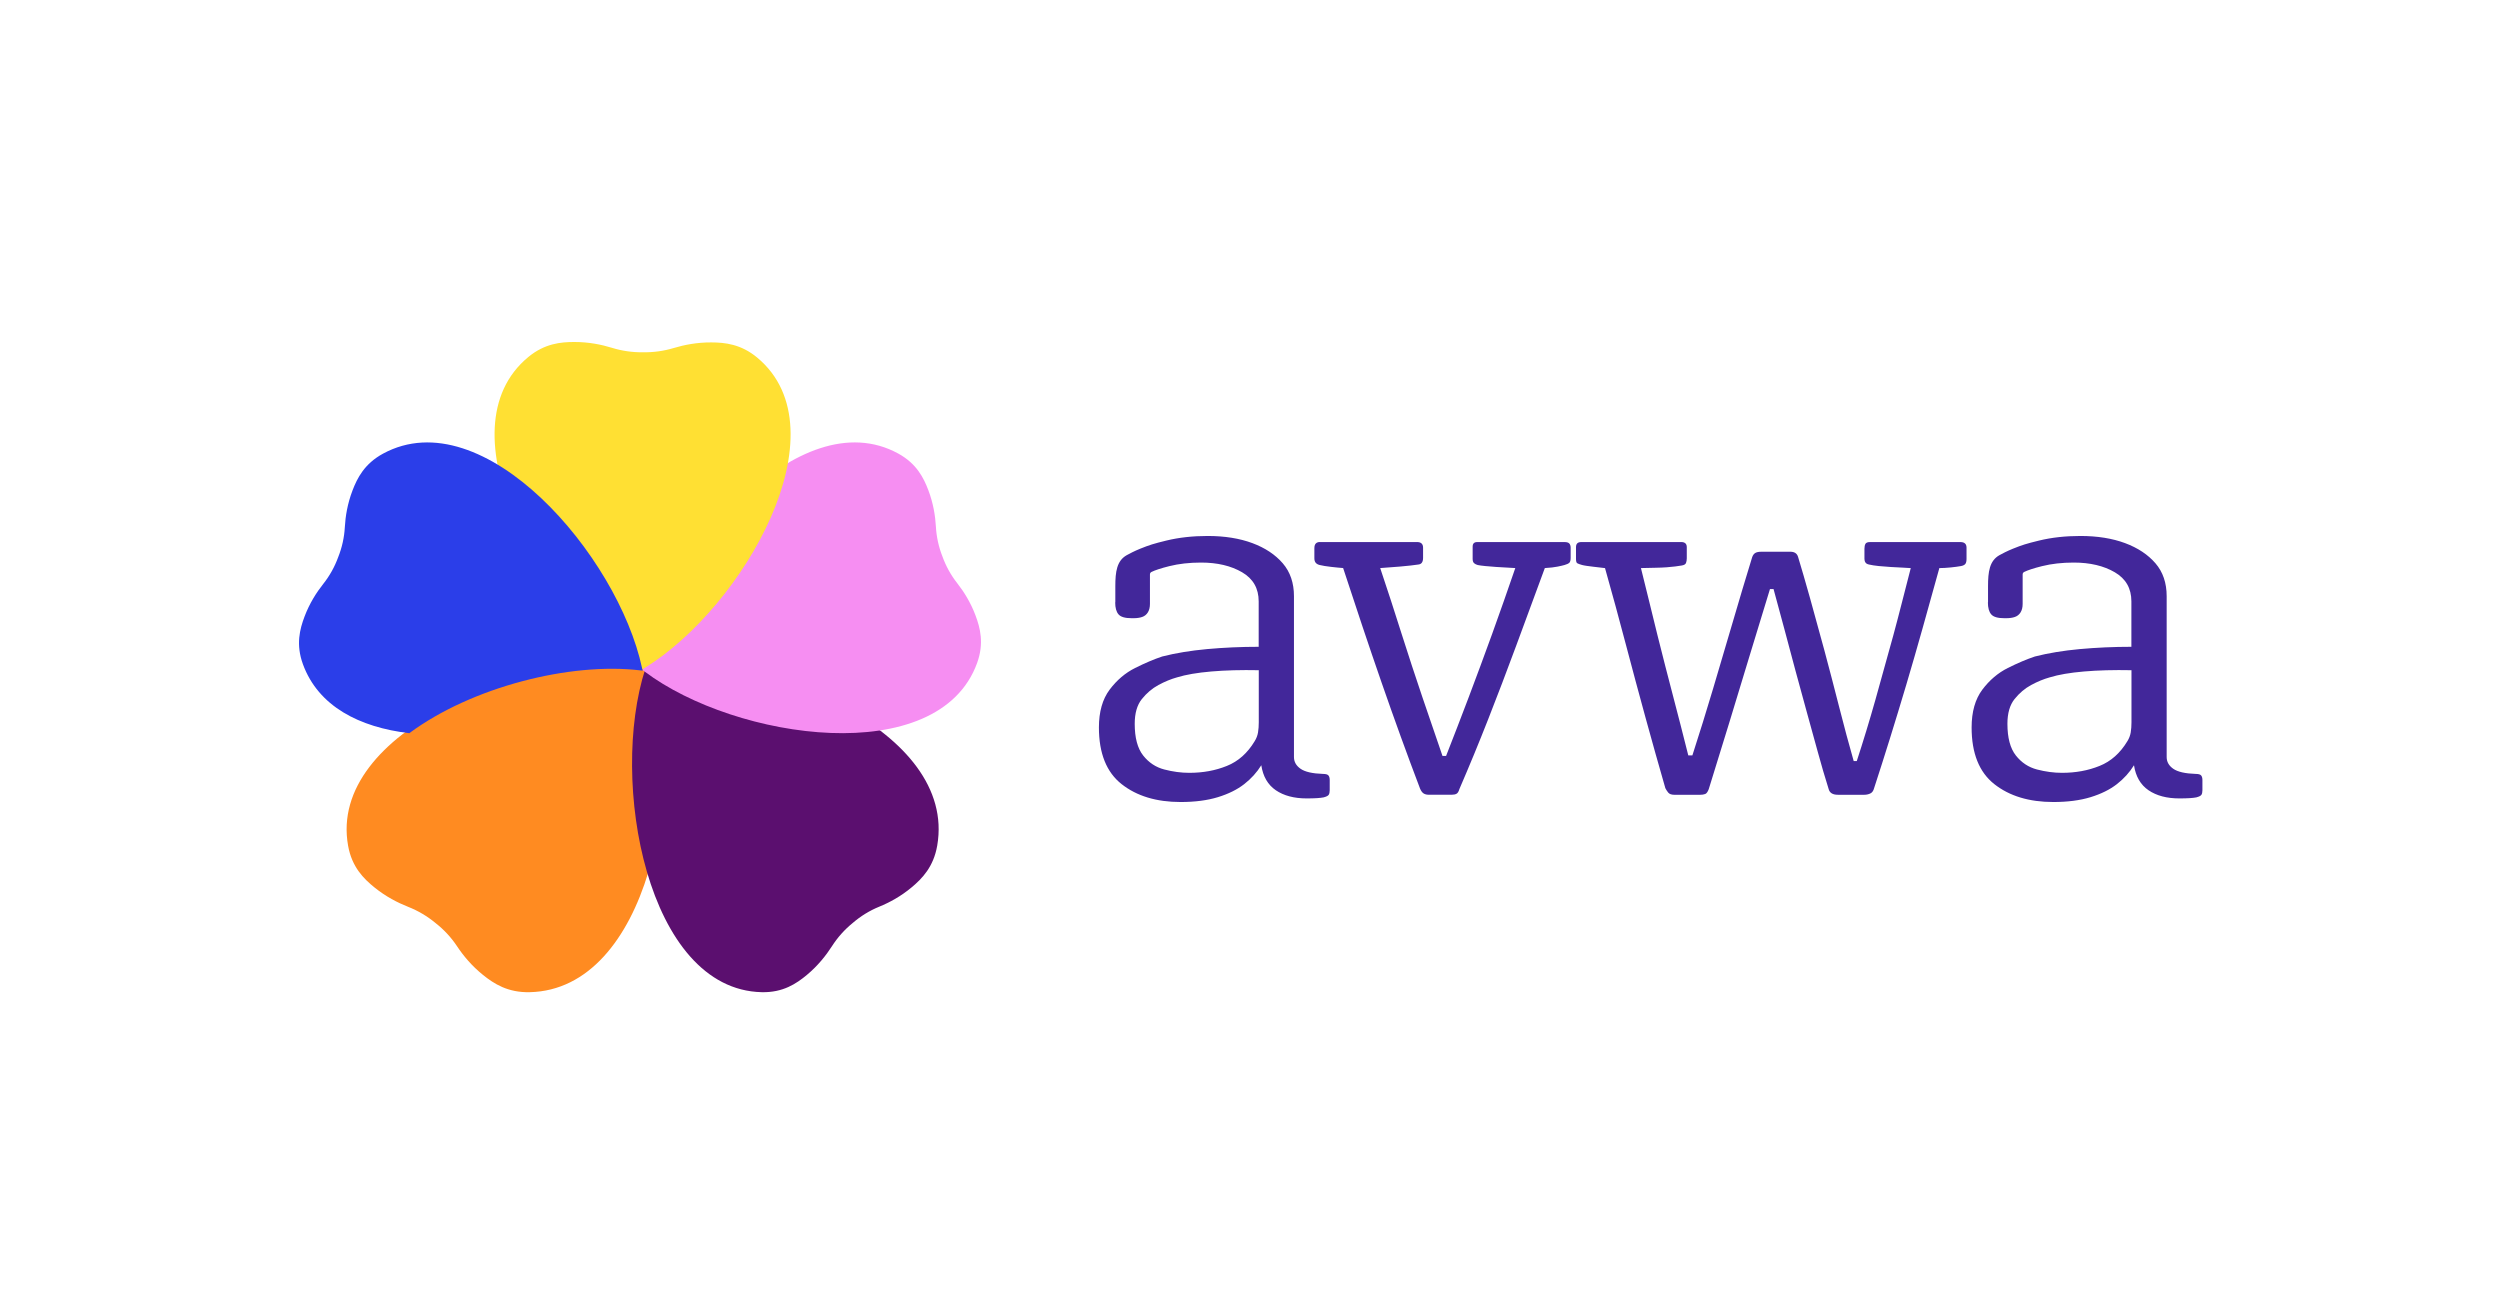 <svg data-name="Layer 1" version="1.1" viewBox="0 0 599.06 309.3" xmlns="http://www.w3.org/2000/svg" xmlns:xlink= "http://www.w3.org/1999/xlink">
 <defs>
  <style>.cls-1 {
        stroke: #42279a;
        stroke-miterlimit: 10;
      }

      .cls-1, .cls-3 {
        fill: #42279a;
      }

      .cls-4 {
        fill: #2b3ee9;
      }

      .cls-4, .cls-5, .cls-3, .cls-6, .cls-7, .cls-8 {
        stroke-width: 0px;
      }

      .cls-5 {
        fill: #5b0f6f;
      }

      .cls-6 {
        fill: #f68b26;
      }

      .cls-7 {
        fill: #ffe033;
      }

      .cls-8 {
        fill: #f68ef2;
      }</style>
 </defs>
 <g transform="matrix(3.099 0 0 -3.099 -1003.7 320.57)">
  <g transform="translate(350.68 25.714)">
   <g transform="translate(23.402 26.199)">
    <path d="m0 0 0.083-0.261c2.866-8.698-0.169-24.723-9.328-24.928-1.698-0.039-2.77 0.657-3.61 1.333-0.875 0.704-1.529 1.496-2.006 2.216-0.456 0.687-1.02 1.292-1.667 1.798-0.63 0.524-1.345 0.949-2.119 1.254-0.811 0.319-1.729 0.793-2.602 1.499-0.839 0.678-1.743 1.575-2.038 3.22-1.6 8.903 13.866 14.993 23.087 13.893l0.202-0.024z" fill="#ff8b21"/>
   </g>
  </g>
  <g transform="translate(372.75 25.744)">
   <g transform="translate(1.089 26.172)">
    <path d="m0 0 0.267 0.029c8.92 1.064 23.778-5.001 22.242-13.882-0.284-1.645-1.159-2.546-1.969-3.224-0.843-0.708-1.73-1.183-2.514-1.503-0.749-0.305-1.438-0.731-2.047-1.256-0.624-0.506-1.169-1.112-1.61-1.8-0.462-0.72-1.091-1.514-1.936-2.218-0.812-0.677-1.848-1.375-3.489-1.338-8.878 0.197-11.813 16.316-9.007 25.002z" fill="#5b0f6f"/>
   </g>
  </g>
  <g transform="translate(373.57 40.621)">
   <g transform="translate(.002 11.011)">
    <path d="m0 0 0.057 0.259c1.836 8.665 12.066 20.671 19.706 16.482 1.415-0.777 1.963-1.872 2.328-2.839 0.381-1.008 0.536-1.984 0.582-2.814 0.044-0.794 0.217-1.571 0.505-2.304 0.266-0.739 0.649-1.436 1.139-2.061 0.514-0.653 1.041-1.489 1.418-2.497 0.364-0.969 0.675-2.153 0.126-3.675-2.977-8.234-18.647-5.981-25.708-0.667l-0.155 0.116z" fill="#f68ef2"/>
   </g>
  </g>
  <g transform="translate(362.12 51.655)">
   <g transform="translate(11.39 .003)">
    <path d="m0 0 0.227 0.143c7.637 4.705 15.455 18.351 8.696 23.988-1.253 1.045-2.498 1.174-3.555 1.178-1.102 5e-3 -2.092-0.188-2.905-0.434-0.776-0.234-1.582-0.343-2.387-0.329-0.803-0.01-1.61 0.104-2.383 0.343-0.812 0.252-1.801 0.451-2.903 0.452-1.058 2e-3 -2.305-0.119-3.564-1.156-6.814-5.613 0.978-19.369 8.606-24.082l0.168-0.105z" fill="#ffe033"/>
   </g>
  </g>
  <g transform="translate(347 43.404)">
   <g transform="translate(26.393 8.203)">
    <path d="m0 0 0.176-0.02-0.045 0.201c-1.866 8.716-12.261 20.793-20.025 16.579-1.437-0.781-1.994-1.882-2.366-2.856-0.387-1.014-0.545-1.995-0.591-2.83-0.044-0.799-0.22-1.58-0.513-2.317-0.27-0.744-0.659-1.445-1.158-2.074-0.522-0.657-1.057-1.498-1.441-2.512-0.369-0.975-0.686-2.165-0.127-3.696 1.188-3.254 4.367-4.879 8.224-5.331 4.812 3.57 12.454 5.507 17.868 4.856z" fill="#2b3ee9"/>
   </g>
  </g>
  <g transform="translate(408.85 41.43)">
   <g transform="translate(1.269 15.441)">
    <path d="m0 0v1.245c0 1.112 0.113 1.969 0.884 2.4 0.187 0.105 0.597 0.321 1.045 0.501 0.696 0.28 1.042 0.391 2.017 0.628 0.972 0.237 2.04 0.355 3.198 0.355 1.314 0 2.466-0.186 3.453-0.553 0.987-0.368 1.77-0.888 2.349-1.559 0.579-0.672 0.867-1.521 0.867-2.547v-12.435c0-0.369 0.171-0.672 0.514-0.909 0.342-0.237 0.921-0.369 1.737-0.395 0.21 0 0.348-0.04 0.414-0.118s0.099-0.198 0.099-0.354v-0.79c0-0.158-0.027-0.276-0.079-0.354-0.053-0.078-0.183-0.144-0.395-0.198-0.132-0.027-0.303-0.045-0.513-0.059-0.211-0.013-0.474-0.021-0.79-0.021-0.974 0-1.77 0.21-2.388 0.63-0.618 0.421-0.993 1.066-1.125 1.935-0.342-0.552-0.783-1.04-1.323-1.461-0.539-0.42-1.217-0.756-2.033-1.007-0.816-0.25-1.776-0.375-2.883-0.375-1.869 0-3.389 0.461-4.56 1.382-1.17 0.921-1.757 2.382-1.757 4.383 0 1.209 0.276 2.184 0.828 2.922 0.552 0.735 1.21 1.296 1.974 1.677 0.762 0.381 1.461 0.678 2.091 0.888 1.027 0.262 2.184 0.453 3.474 0.573 1.29 0.117 2.619 0.177 3.987 0.177v3.513c0 1-0.428 1.75-1.283 2.25-0.855 0.499-1.914 0.75-3.178 0.75-0.894 0-1.71-0.092-2.447-0.276-0.641-0.161-1.103-0.311-1.385-0.451-0.07-0.035-0.115-0.107-0.115-0.186v-2.285c0-0.263-0.054-0.48-0.159-0.651s-0.251-0.29-0.435-0.354c-0.183-0.066-0.408-0.099-0.672-0.099h-0.158c-0.501 0-0.837 0.099-1.006 0.297-0.171 0.197-0.257 0.507-0.257 0.927zm11.092-9.237v3.987c-1.369 0.027-2.593-6e-3 -3.672-0.099-1.08-0.093-1.962-0.243-2.644-0.453-0.474-0.132-0.954-0.33-1.44-0.592-0.486-0.263-0.915-0.626-1.284-1.086-0.369-0.461-0.552-1.098-0.552-1.914 0-1.079 0.216-1.895 0.651-2.448 0.435-0.552 0.981-0.914 1.638-1.085 0.658-0.171 1.302-0.258 1.935-0.258 1.053 0 2.019 0.177 2.901 0.534 0.882 0.354 1.599 0.993 2.151 1.914 0.132 0.21 0.217 0.435 0.258 0.672 0.039 0.237 0.06 0.513 0.06 0.828z" fill="#42279a"/>
   </g>
  </g>
  <g transform="translate(476.33 41.43)">
   <g transform="translate(1.269 15.441)">
    <path d="m0 0v1.245c0 1.112 0.113 1.969 0.884 2.4 0.187 0.105 0.597 0.321 1.045 0.501 0.696 0.28 1.042 0.391 2.017 0.628 0.972 0.237 2.04 0.355 3.198 0.355 1.314 0 2.466-0.186 3.453-0.553 0.987-0.368 1.77-0.888 2.349-1.559 0.579-0.672 0.867-1.521 0.867-2.547v-12.435c0-0.369 0.171-0.672 0.514-0.909 0.342-0.237 0.921-0.369 1.737-0.395 0.21 0 0.348-0.04 0.414-0.118s0.099-0.198 0.099-0.354v-0.79c0-0.158-0.027-0.276-0.079-0.354-0.053-0.078-0.183-0.144-0.395-0.198-0.132-0.027-0.303-0.045-0.513-0.059-0.211-0.013-0.474-0.021-0.79-0.021-0.974 0-1.77 0.21-2.388 0.63-0.618 0.421-0.993 1.066-1.125 1.935-0.342-0.552-0.783-1.04-1.323-1.461-0.539-0.42-1.217-0.756-2.033-1.007-0.816-0.25-1.776-0.375-2.883-0.375-1.869 0-3.389 0.461-4.56 1.382-1.17 0.921-1.757 2.382-1.757 4.383 0 1.209 0.276 2.184 0.828 2.922 0.552 0.735 1.21 1.296 1.974 1.677 0.762 0.381 1.461 0.678 2.091 0.888 1.027 0.262 2.184 0.453 3.474 0.573 1.29 0.117 2.619 0.177 3.987 0.177v3.513c0 1-0.428 1.75-1.283 2.25-0.855 0.499-1.914 0.75-3.178 0.75-0.894 0-1.71-0.092-2.447-0.276-0.641-0.161-1.103-0.311-1.385-0.451-0.07-0.035-0.115-0.107-0.115-0.186v-2.285c0-0.263-0.054-0.48-0.159-0.651s-0.251-0.29-0.435-0.354c-0.183-0.066-0.408-0.099-0.672-0.099h-0.158c-0.501 0-0.837 0.099-1.006 0.297-0.171 0.197-0.257 0.507-0.257 0.927zm11.092-9.237v3.987c-1.369 0.027-2.593-6e-3 -3.672-0.099-1.08-0.093-1.962-0.243-2.644-0.453-0.474-0.132-0.954-0.33-1.44-0.592-0.486-0.263-0.915-0.626-1.284-1.086-0.369-0.461-0.552-1.098-0.552-1.914 0-1.079 0.216-1.895 0.651-2.448 0.435-0.552 0.981-0.914 1.638-1.085 0.658-0.171 1.302-0.258 1.935-0.258 1.053 0 2.019 0.177 2.901 0.534 0.882 0.354 1.599 0.993 2.151 1.914 0.132 0.21 0.217 0.435 0.258 0.672 0.039 0.237 0.06 0.513 0.06 0.828z" fill="#42279a"/>
   </g>
  </g>
  <g transform="translate(425.51 41.991)">
   <g transform="translate(.431 19.54)">
    <path d="m0 0h7.5c0.315 0 0.474-0.144 0.474-0.435v-0.789c0-0.315-0.119-0.486-0.354-0.513-0.342-0.054-0.816-0.105-1.422-0.159-0.606-0.053-1.104-0.09-1.539-0.117 0.579-1.71 1.131-3.435 1.658-5.094 0.526-1.658 1.06-3.282 1.599-4.875 0.54-1.592 1.059-3.111 1.56-4.56h0.276c0.579 1.474 1.164 2.994 1.758 4.56 0.591 1.566 1.191 3.184 1.797 4.855 0.605 1.671 1.219 3.428 1.798 5.114-0.537 0.025-2.433 0.126-2.905 0.235-0.105 0.027-0.198 0.072-0.276 0.138s-0.117 0.177-0.117 0.336v0.948c0 0.236 0.117 0.354 0.354 0.354h6.75c0.183 0 0.309-0.039 0.375-0.118 0.066-0.078 0.099-0.185 0.099-0.315v-0.789c0-0.185-0.033-0.309-0.099-0.375s-0.192-0.126-0.375-0.177c-0.21-0.054-0.705-0.198-1.523-0.237-0.715-1.941-1.454-3.946-2.206-5.982-0.724-1.961-1.449-3.861-2.172-5.703s-1.467-3.645-2.23-5.409c-0.053-0.185-0.125-0.303-0.216-0.354-0.093-0.054-0.216-0.079-0.375-0.079h-1.776c-0.159 0-0.291 0.033-0.396 0.099s-0.197 0.19-0.276 0.375c-1.001 2.632-1.992 5.368-2.979 8.211-0.987 2.842-1.968 5.79-2.969 8.844-0.394 0.027-1.432 0.128-1.828 0.237-0.26 0.072-0.396 0.222-0.396 0.513v0.789c0 0.315 0.145 0.474 0.435 0.474z" fill="#42279a"/>
   </g>
  </g>
  <g transform="translate(445.74 41.987)">
   <g transform="translate(.433 19.544)">
    <path d="m0 0h7.698c0.288 0 0.435-0.132 0.435-0.396v-0.867c0-0.132-0.021-0.251-0.06-0.354-0.039-0.106-0.153-0.171-0.336-0.198-0.29-0.054-0.678-0.099-1.164-0.138-0.488-0.039-1.133-0.037-1.984-0.06 0.447-1.764 0.865-3.54 1.273-5.172s0.816-3.225 1.224-4.776c0.408-1.554 0.795-3.066 1.164-4.539h0.315c0.553 1.71 1.086 3.426 1.599 5.151 0.513 1.722 1.02 3.441 1.521 5.151 0.499 1.71 0.999 3.381 1.5 5.013 0.052 0.159 0.132 0.27 0.237 0.336s0.264 0.099 0.474 0.099h2.25c0.315 0 0.513-0.132 0.591-0.396 0.264-0.867 0.573-1.934 0.928-3.197 0.354-1.264 0.723-2.605 1.106-4.027 0.381-1.421 0.762-2.882 1.144-4.382 0.381-1.5 0.756-2.895 1.125-4.185h0.237c0.498 1.527 0.98 3.105 1.44 4.737 0.459 1.632 0.921 3.288 1.382 4.974 0.46 1.683 0.905 3.501 1.352 5.211-0.606 0.051-2.442 0.084-3.227 0.276-0.132 0.027-0.224 0.078-0.276 0.159-0.053 0.078-0.078 0.171-0.078 0.276v0.789c0 0.159 0.027 0.282 0.078 0.375 0.052 0.093 0.171 0.138 0.355 0.138h6.987c0.315 0 0.474-0.144 0.474-0.435v-0.867c0-0.186-0.033-0.316-0.099-0.396-0.066-0.078-0.177-0.13-0.336-0.159-0.392-0.072-1.14-0.156-1.667-0.156-0.868-3.132-1.714-6.192-2.557-9.021s-1.671-5.493-2.487-7.993c-0.054-0.21-0.153-0.348-0.297-0.414s-0.297-0.099-0.453-0.099h-2.052c-0.396 0-0.633 0.145-0.711 0.435-0.291 0.921-0.573 1.888-0.849 2.901-0.276 1.014-0.559 2.04-0.849 3.079-0.291 1.038-0.579 2.097-0.868 3.177-0.29 1.08-0.572 2.139-0.848 3.177-0.277 1.039-0.559 2.085-0.849 3.138h-0.276c-0.528-1.71-1.053-3.435-1.579-5.171-0.527-1.737-1.053-3.468-1.578-5.191-0.528-1.724-1.053-3.428-1.578-5.112-0.079-0.21-0.171-0.336-0.277-0.375-0.105-0.039-0.237-0.06-0.395-0.06h-1.974c-0.237 0-0.402 0.06-0.493 0.178-0.092 0.117-0.164 0.23-0.216 0.335-0.501 1.737-1.007 3.54-1.521 5.409-0.513 1.869-1.026 3.777-1.539 5.724s-1.053 3.934-1.605 5.883c-0.342 0.051-1.455 0.148-1.782 0.243-0.163 0.047-0.297 0.091-0.363 0.132-0.066 0.039-0.099 0.15-0.099 0.336v0.908c0 0.132 0.033 0.231 0.099 0.297s0.177 0.099 0.336 0.099z" fill="#42279a"/>
   </g>
  </g>
 </g>
</svg>
